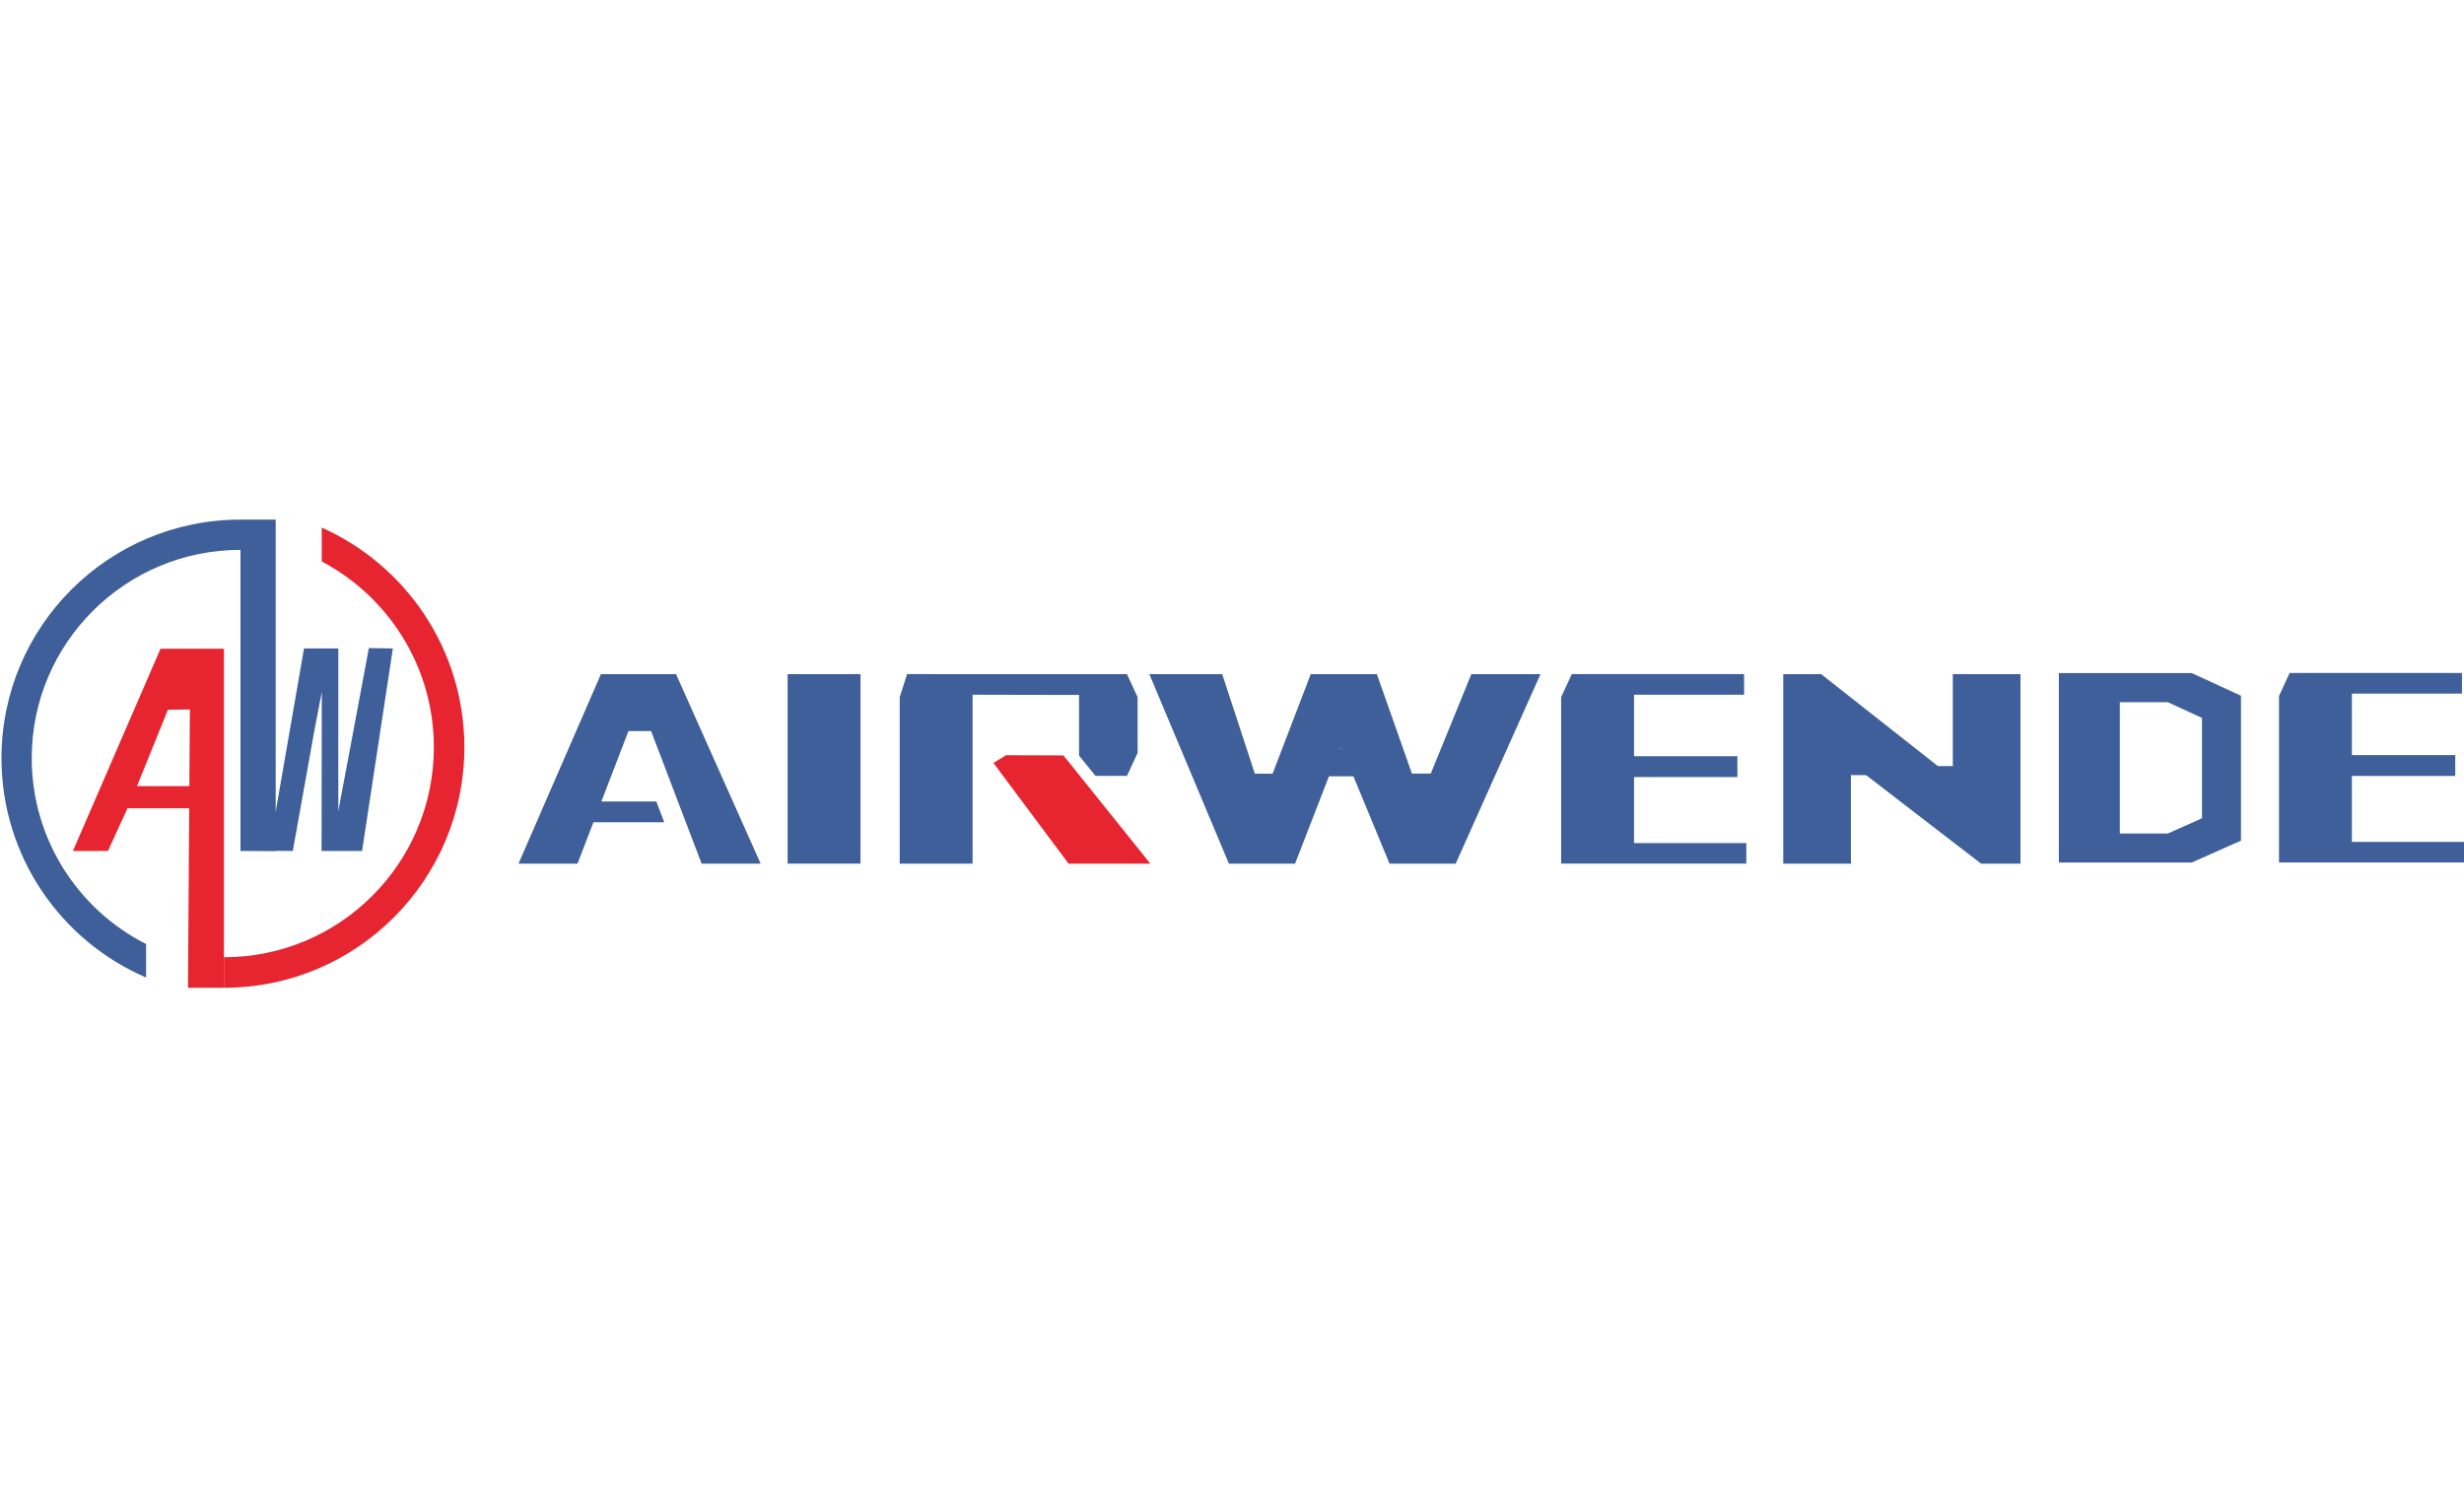 <?xml version="1.0" encoding="UTF-8"?>
<svg xmlns="http://www.w3.org/2000/svg" xmlns:xlink="http://www.w3.org/1999/xlink" width="198px" height="121px" viewBox="0 0 639 121" version="1.1">
<g id="surface1">
<path style=" stroke:none;fill-rule:nonzero;fill:rgb(24.314%,37.255%,60.392%);fill-opacity:1;" d="M 197.242 89.219 L 181.953 89.219 L 168.855 54.844 L 162.977 54.844 L 149.773 89.219 L 134.469 89.219 L 155.84 40.082 L 175.324 40.082 L 197.258 89.219 Z M 197.242 89.219 "/>
<path style=" stroke:none;fill-rule:nonzero;fill:rgb(24.314%,37.255%,60.392%);fill-opacity:1;" d="M 223.156 40.082 L 223.156 89.219 L 204.258 89.219 L 204.258 40.082 Z M 223.156 40.082 "/>
<path style=" stroke:none;fill-rule:nonzero;fill:rgb(24.314%,37.255%,60.392%);fill-opacity:1;" d="M 357.07 40.082 L 368.066 71.277 L 368.844 71.277 L 381.566 40.082 L 399.5 40.082 L 377.516 89.219 L 360.355 89.219 L 348.008 59.375 L 347.434 59.375 L 335.859 89.219 L 318.699 89.219 L 298.066 40.082 L 316.961 40.082 L 327.188 71.277 L 327.961 71.277 L 339.922 40.082 L 357.082 40.082 Z M 357.07 40.082 "/>
<path style=" stroke:none;fill-rule:nonzero;fill:rgb(24.314%,37.255%,60.392%);fill-opacity:1;" d="M 452.879 83.871 L 452.879 89.203 L 404.859 89.203 L 404.859 46.031 L 407.613 40.07 L 452.305 40.07 L 452.305 45.418 L 423.758 45.418 L 423.758 61.367 L 450.566 61.367 L 450.566 66.77 L 423.758 66.77 L 423.758 83.883 L 452.879 83.883 Z M 452.879 83.871 "/>
<path style=" stroke:none;fill-rule:nonzero;fill:rgb(24.314%,37.255%,60.392%);fill-opacity:1;" d="M 639.047 83.574 L 639.047 88.91 L 591.027 88.91 L 591.027 45.738 L 593.781 39.777 L 638.473 39.777 L 638.473 45.125 L 609.926 45.125 L 609.926 61.074 L 636.734 61.074 L 636.734 66.477 L 609.926 66.477 L 609.926 83.59 L 639.047 83.59 Z M 639.047 83.574 "/>
<path style=" stroke:none;fill-rule:nonzero;fill:rgb(24.314%,37.255%,60.392%);fill-opacity:1;" d="M 513.754 89.219 L 480.008 63.238 L 480.008 89.219 L 462.461 89.219 L 462.461 40.082 L 472.297 40.082 L 506.43 66.969 L 506.43 40.082 L 523.977 40.082 L 523.977 89.219 Z M 513.754 89.219 "/>
<path style=" stroke:none;fill-rule:nonzero;fill:rgb(24.314%,37.255%,60.392%);fill-opacity:1;" d="M 172.266 78.496 L 148.328 78.496 L 148.328 73.105 L 170.207 73.105 Z M 172.266 78.496 "/>
<path style=" stroke:none;fill-rule:nonzero;fill:rgb(24.314%,37.255%,60.392%);fill-opacity:1;" d="M 323.191 65.887 L 331.582 65.887 L 331.582 73.094 L 323.191 73.094 Z M 323.191 65.887 "/>
<path style=" stroke:none;fill-rule:nonzero;fill:rgb(24.314%,37.255%,60.392%);fill-opacity:1;" d="M 365.129 66.207 L 373.52 66.207 L 373.52 73.414 L 365.129 73.414 Z M 365.129 66.207 "/>
<path style=" stroke:none;fill-rule:nonzero;fill:rgb(24.314%,37.255%,60.392%);fill-opacity:1;" d="M 364.848 65.859 L 373.238 65.859 L 373.238 73.066 L 364.848 73.066 Z M 364.848 65.859 "/>
<path style=" stroke:none;fill-rule:nonzero;fill:rgb(24.314%,37.255%,60.392%);fill-opacity:1;" d="M 343.609 59.363 L 352.004 59.363 L 352.004 66.57 L 343.609 66.57 Z M 343.609 59.363 "/>
<path style=" stroke:none;fill-rule:nonzero;fill:rgb(24.314%,37.255%,60.392%);fill-opacity:1;" d="M 479.273 63.227 L 485.836 63.227 L 485.836 66.262 L 479.273 66.262 Z M 479.273 63.227 "/>
<path style=" stroke:none;fill-rule:nonzero;fill:rgb(24.314%,37.255%,60.392%);fill-opacity:1;" d="M 500.871 63.922 L 507.434 63.922 L 507.434 66.957 L 500.871 66.957 Z M 500.871 63.922 "/>
<path style=" stroke:none;fill-rule:nonzero;fill:rgb(24.314%,37.255%,60.392%);fill-opacity:1;" d="M 568.375 39.801 L 533.934 39.801 L 533.934 88.938 L 568.375 88.938 C 568.375 88.938 581.164 83.254 581.164 83.254 L 581.164 45.672 C 581.164 45.672 568.359 39.789 568.359 39.789 Z M 571.047 77.465 L 562.188 81.41 L 549.742 81.41 L 549.742 47.355 L 562.188 47.355 C 562.188 47.355 571.059 51.434 571.059 51.434 L 571.059 77.465 Z M 571.047 77.465 "/>
<path style=" stroke:none;fill-rule:nonzero;fill:rgb(90.196%,14.51%,18.824%);fill-opacity:1;" d="M 277.109 89.219 L 298.32 89.219 L 275.785 61.156 L 260.91 61.102 L 257.625 63.105 Z M 277.109 89.219 "/>
<path style=" stroke:none;fill-rule:nonzero;fill:rgb(24.314%,37.255%,60.392%);fill-opacity:1;" d="M 279.836 61.168 L 279.82 61.168 L 284.086 66.449 L 292.266 66.461 L 295.031 60.484 L 295.016 46.031 L 292.266 40.082 L 282.121 40.082 L 235.238 40.07 L 233.328 46.031 L 233.328 89.219 L 252.223 89.219 L 252.223 45.418 L 279.836 45.473 Z M 279.836 61.168 "/>
<path style=" stroke:none;fill-rule:nonzero;fill:rgb(90.196%,14.51%,18.824%);fill-opacity:1;" d="M 49.246 49.242 L 48.75 121.414 L 58.078 121.414 L 58.078 33.492 L 41.629 33.492 L 18.906 85.941 L 27.996 85.941 L 33.059 74.859 L 55.324 74.871 L 53.59 69.121 L 35.531 69.109 L 43.551 49.309 Z M 49.246 49.242 "/>
<path style=" stroke:none;fill-rule:nonzero;fill:rgb(24.314%,37.255%,60.392%);fill-opacity:1;" d="M 71.512 75.609 L 65.109 85.848 L 75.934 85.941 L 81.508 54.832 L 83.457 44.695 L 83.391 85.941 L 93.895 85.941 L 101.887 33.426 L 95.66 33.316 L 92.344 51.059 L 87.734 75.621 L 87.734 33.41 L 78.848 33.41 "/>
<path style=" stroke:none;fill-rule:nonzero;fill:rgb(24.314%,37.255%,60.392%);fill-opacity:1;" d="M 62.367 0 L 71.496 0 L 71.496 85.941 L 62.367 85.941 Z M 62.367 0 "/>
<path style=" stroke:none;fill-rule:nonzero;fill:rgb(90.196%,14.51%,18.824%);fill-opacity:1;" d="M 83.43 2.074 L 83.43 10.855 C 100.711 19.977 112.512 38.133 112.512 59.043 C 112.512 89.125 88.137 113.5 58.078 113.5 L 58.078 121.414 C 92.504 121.414 120.426 93.484 120.426 59.043 C 120.426 33.641 105.23 11.805 83.445 2.074 Z M 83.43 2.074 "/>
<path style=" stroke:none;fill-rule:nonzero;fill:rgb(24.314%,37.255%,60.392%);fill-opacity:1;" d="M 0.383 61.863 C 0.383 87.387 15.848 109.285 37.887 118.754 L 37.887 110.074 C 20.297 101.156 8.23 82.922 8.23 61.852 C 8.23 31.996 32.512 7.848 62.367 7.848 L 62.367 0 C 28.184 0 0.383 27.664 0.383 61.863 Z M 0.383 61.863 "/>
</g>
</svg>
